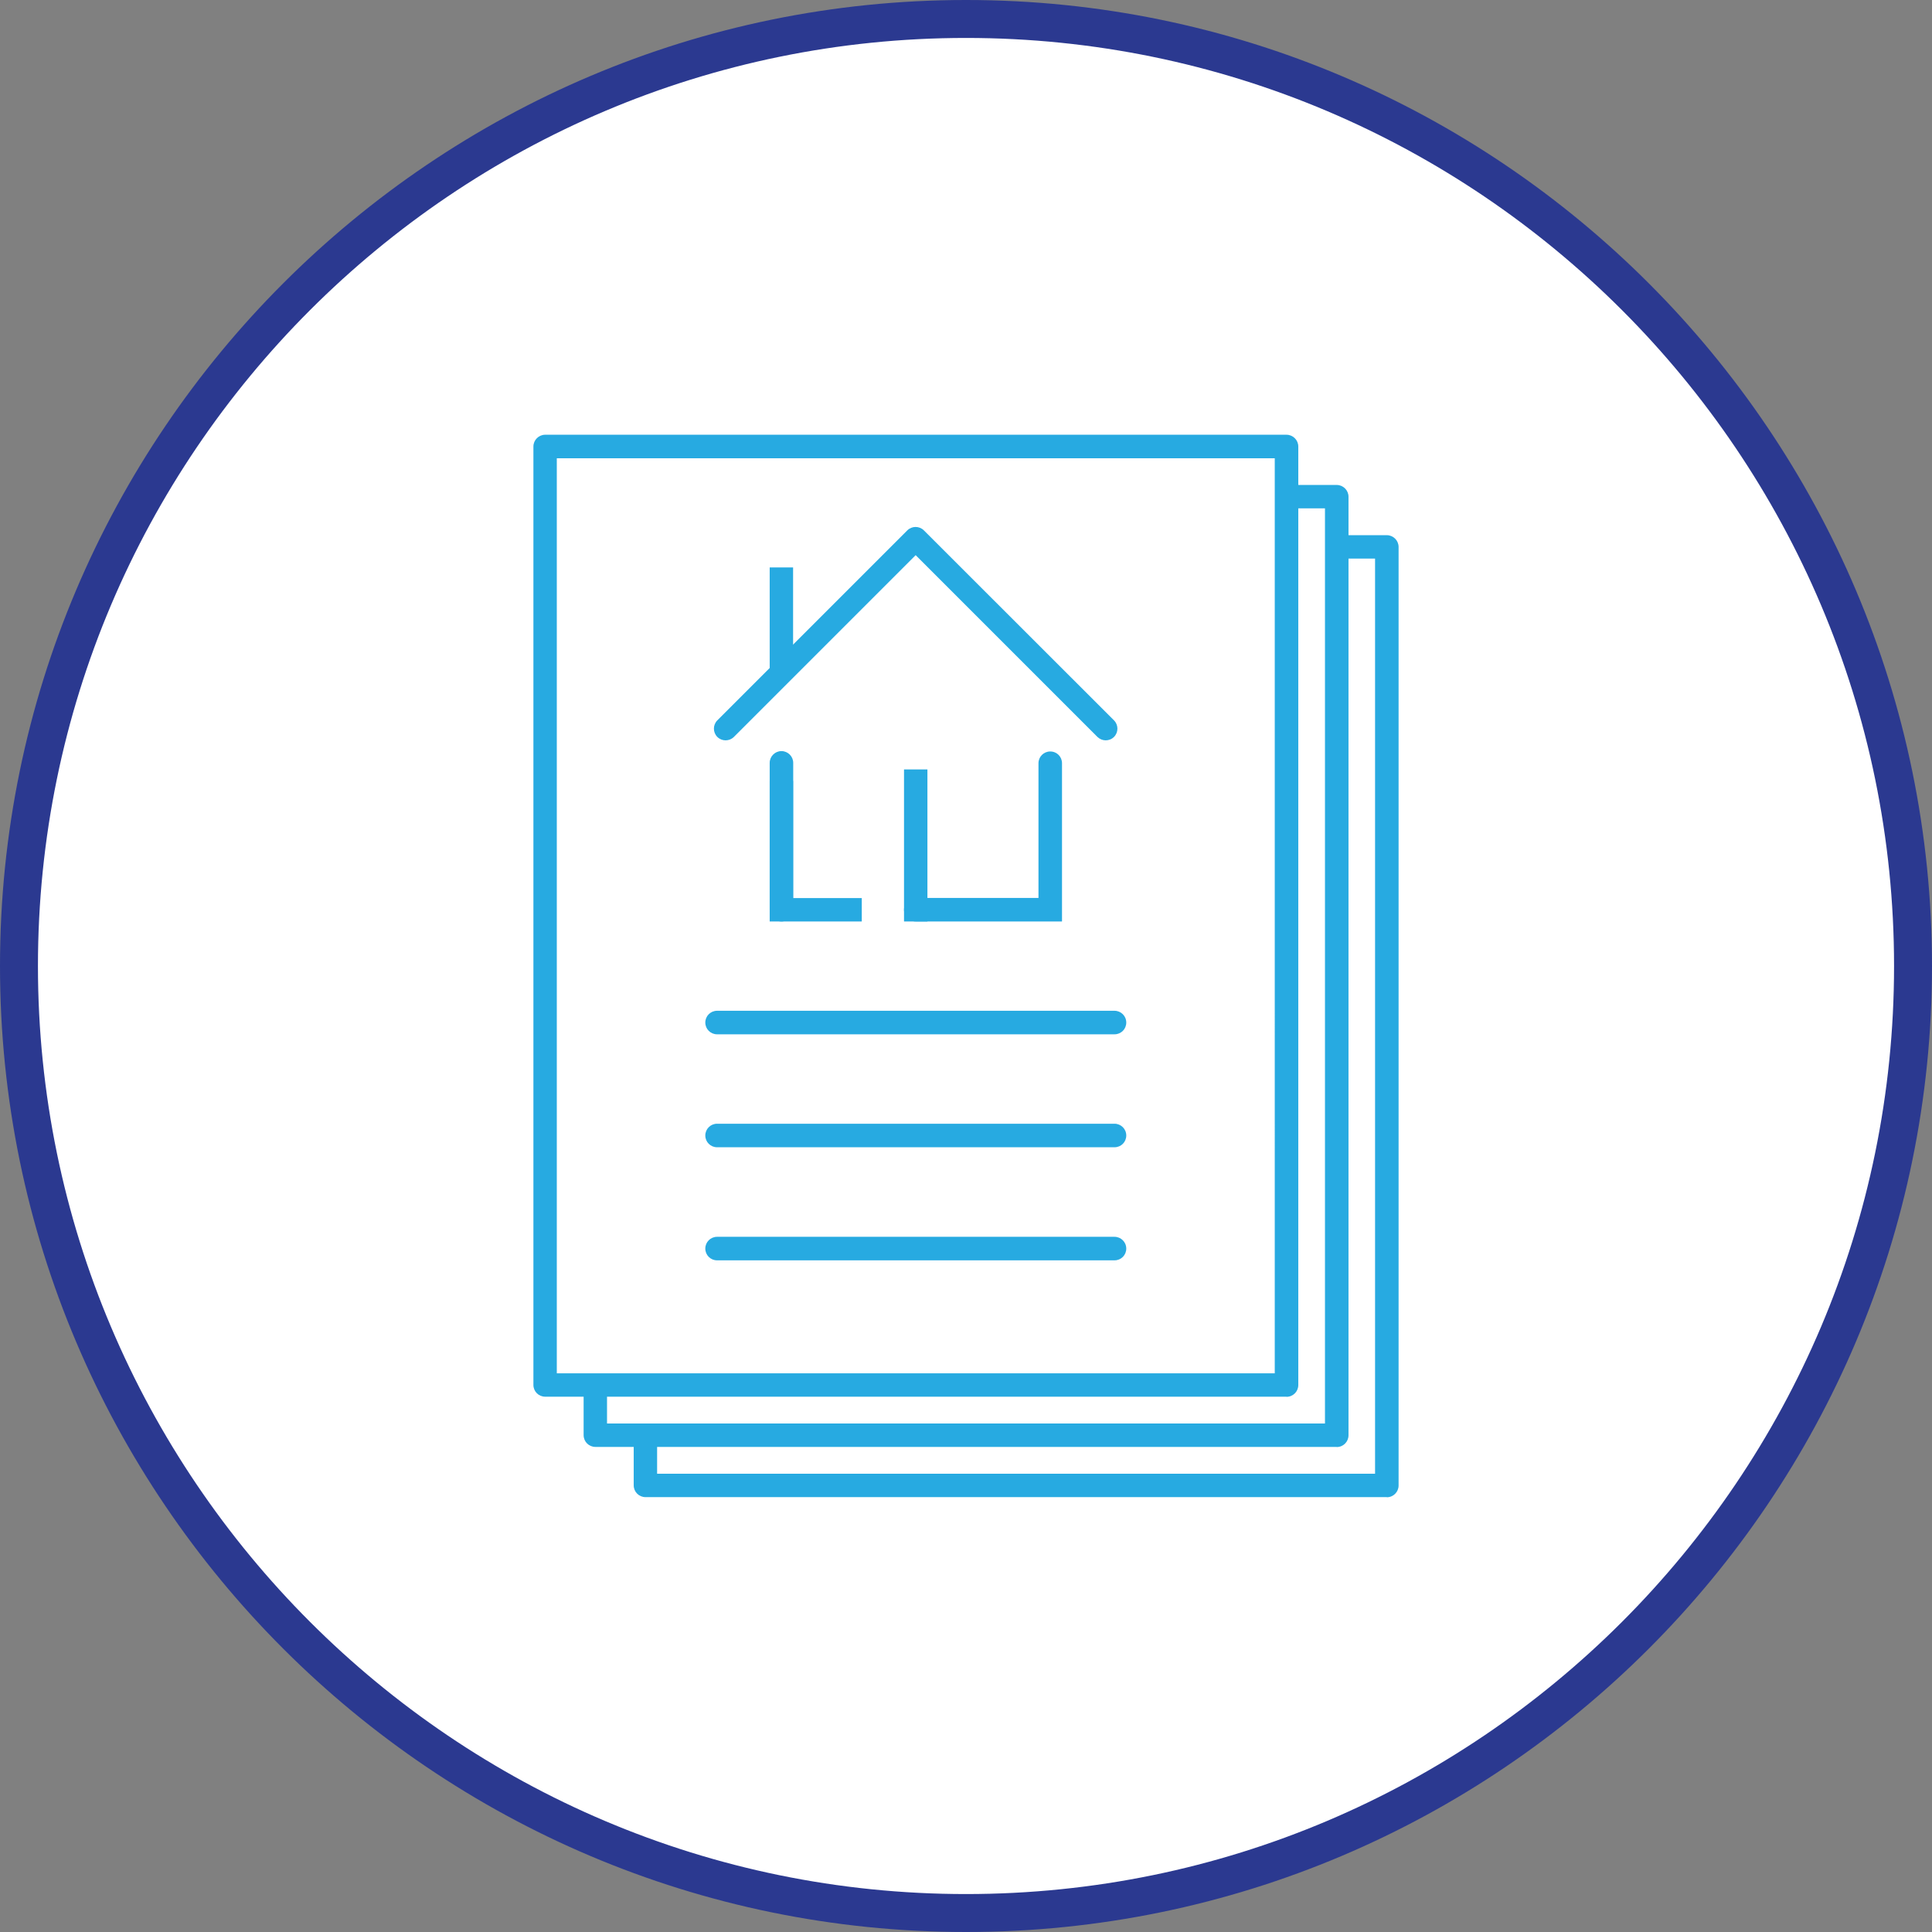<?xml version="1.0" encoding="UTF-8"?>
<svg xmlns="http://www.w3.org/2000/svg" id="Ebene_1" viewBox="0 0 152.74 152.74">
  <rect x="0" y="0" width="152.74" height="152.74" fill="#808080" stroke="none"/>
  <defs>
    <style>.cls-1{fill:#2b3990;}.cls-1,.cls-2,.cls-3{stroke-width:0px;}.cls-2{fill:#27aae1;}.cls-3{fill:#fff;}</style>
  </defs>
  <circle class="cls-3" cx="76.37" cy="76.37" r="74.87" transform="translate(-7.15 144.84) rotate(-84.35)"></circle>
  <path class="cls-1" d="m76.37,3c40.46,0,73.37,32.91,73.37,73.37s-32.91,73.37-73.37,73.37S3,116.82,3,76.37,35.91,3,76.37,3m0-3C34.26,0,0,34.26,0,76.37s34.26,76.37,76.37,76.37,76.37-34.26,76.37-76.37S118.48,0,76.37,0h0Z"></path>
  <rect class="cls-3" x="51.03" y="43.24" width="58.61" height="74.2"></rect>
  <path class="cls-2" d="m109.64,118.36h-58.61c-.51,0-.93-.41-.93-.93V43.24c0-.51.42-.93.93-.93h58.61c.51,0,.93.42.93.93v74.2c0,.51-.41.93-.93.93Zm-57.69-1.85h56.76V44.16h-56.76v72.35Z"></path>
  <rect class="cls-3" x="47.06" y="39.27" width="58.61" height="74.2"></rect>
  <path class="cls-2" d="m105.68,114.39h-58.61c-.51,0-.93-.41-.93-.93V39.27c0-.51.42-.93.93-.93h58.61c.51,0,.93.42.93.93v74.2c0,.51-.41.93-.93.93Zm-57.69-1.85h56.76V40.19h-56.76v72.35Z"></path>
  <path class="cls-3" d="m56.69,89.78h31.42m-31.42-8.93h31.42m13.6,28.65h-58.61V35.3h58.61v74.2Z"></path>
  <path class="cls-2" d="m101.71,110.42h-58.61c-.51,0-.93-.41-.93-.93V35.3c0-.51.42-.93.93-.93h58.61c.51,0,.93.42.93.93v74.2c0,.51-.41.93-.93.93Zm-57.69-1.85h56.76V36.23h-56.76v72.35Zm44.09-17.87h-31.42c-.51,0-.93-.41-.93-.93s.42-.93.93-.93h31.42c.51,0,.93.41.93.93s-.41.93-.93.93Zm0-8.93h-31.42c-.51,0-.93-.41-.93-.93s.42-.93.93-.93h31.42c.51,0,.93.41.93.93s-.41.93-.93.93Z"></path>
  <path class="cls-2" d="m83.95,72.85h-11.55c-.51,0-.93-.41-.93-.93s.42-.93.93-.93h9.7v-10.65c0-.51.41-.93.93-.93s.93.41.93.93v12.5Z"></path>
  <polygon class="cls-2" points="68.13 72.85 60.85 72.85 60.85 61.74 62.7 61.74 62.7 71 68.13 71 68.13 72.85"></polygon>
  <path class="cls-2" d="m61.78,72.85c-.51,0-.93-.42-.93-.93v-11.61c0-.51.42-.93.93-.93s.93.42.93.93v11.61c0,.51-.42.93-.93.93Z"></path>
  <rect class="cls-2" x="71.47" y="60.83" width="1.85" height="12.02"></rect>
  <path class="cls-2" d="m87.42,58.53c-.24,0-.47-.09-.66-.27l-14.37-14.37-14.37,14.37c-.36.36-.95.36-1.31,0s-.36-.95,0-1.31l15.02-15.02c.36-.36.95-.36,1.31,0l15.03,15.02c.36.36.36.95,0,1.31-.18.18-.42.27-.66.27Z"></path>
  <rect class="cls-2" x="60.85" y="44.86" width="1.85" height="8.34"></rect>
  <path class="cls-2" d="m88.11,99.64h-31.42c-.51,0-.93-.41-.93-.93s.42-.93.93-.93h31.42c.51,0,.93.41.93.93s-.41.93-.93.93Z"></path>
</svg>
